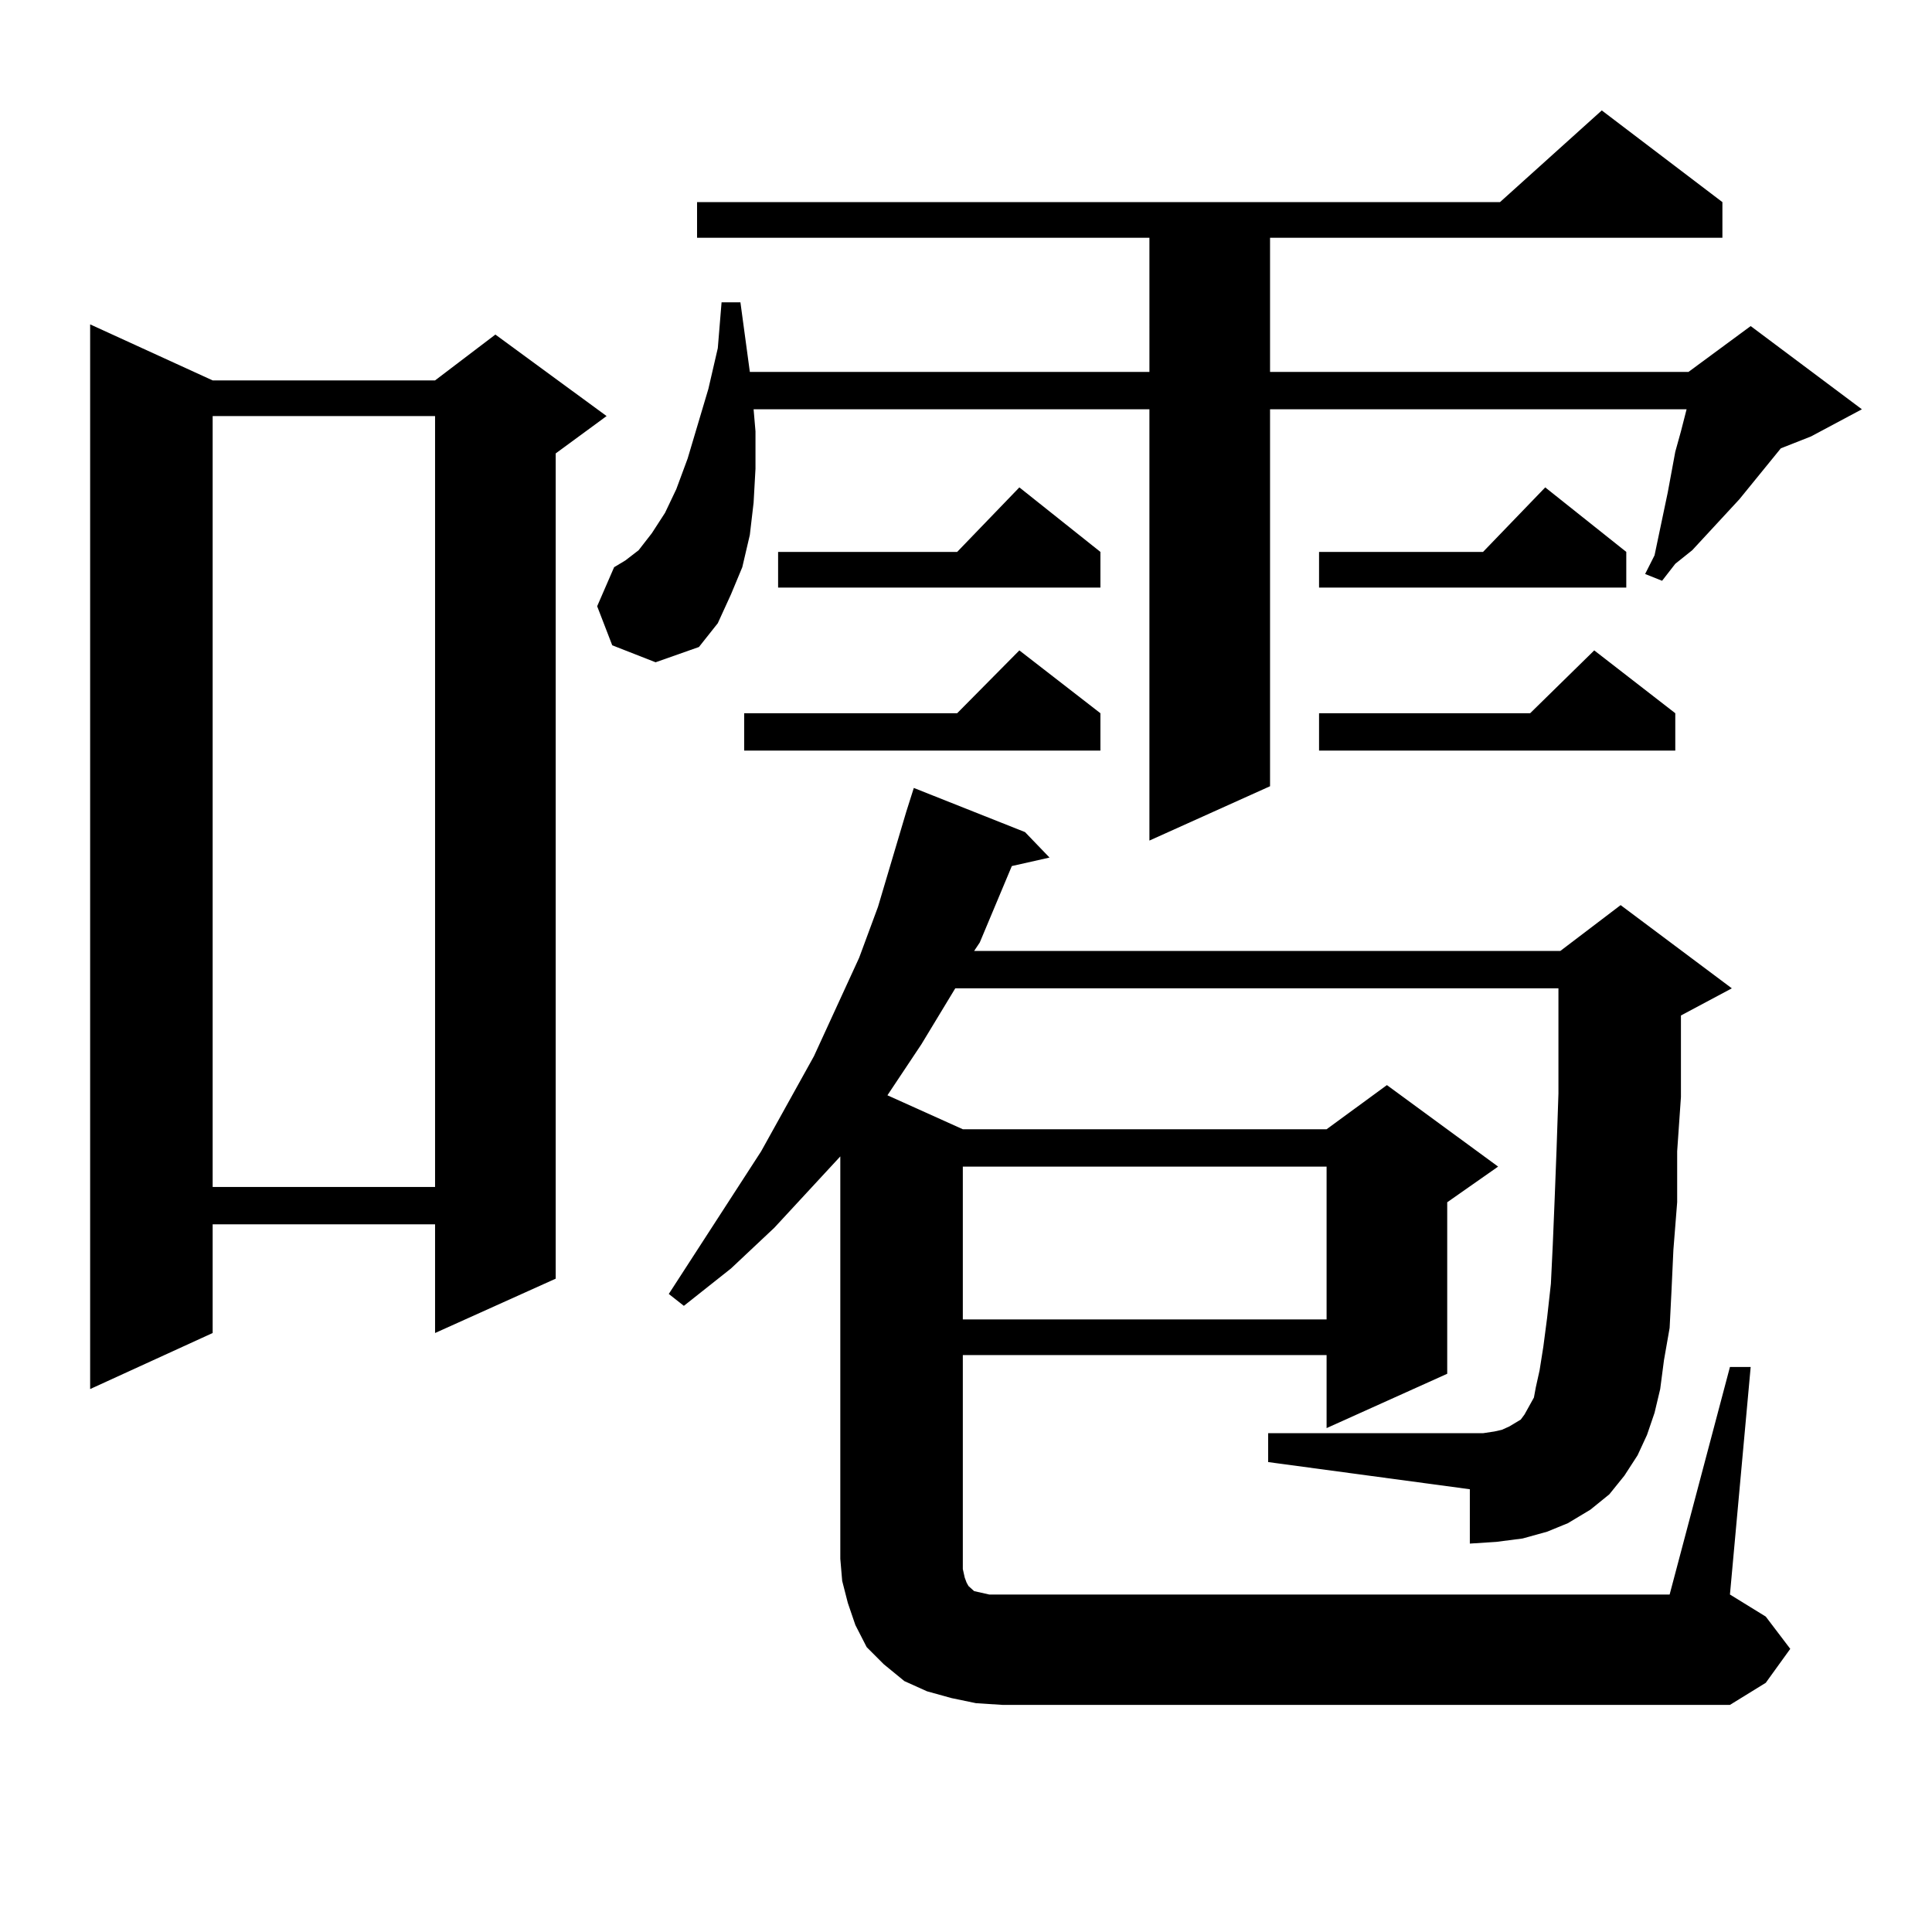 <?xml version="1.0" encoding="utf-8"?>
<!-- Generator: Adobe Illustrator 16.0.0, SVG Export Plug-In . SVG Version: 6.00 Build 0)  -->
<!DOCTYPE svg PUBLIC "-//W3C//DTD SVG 1.1//EN" "http://www.w3.org/Graphics/SVG/1.1/DTD/svg11.dtd">
<svg version="1.1" id="图层_1" xmlns="http://www.w3.org/2000/svg" xmlns:xlink="http://www.w3.org/1999/xlink" x="0px" y="0px"
	 width="1000px" height="1000px" viewBox="0 0 1000 1000" enable-background="new 0 0 1000 1000" xml:space="preserve">
<path d="M110.07,196.898h115.119l31.219-23.73l57.56,42.188l-26.341,19.336V661.84l-62.438,28.125v-56.25H110.07v56.25
	l-63.413,29.004V167.895L110.07,196.898z M110.07,215.355v399.023h115.119V215.355H110.07z M316.895,334.008l-7.805-20.215
	l8.78-20.215l5.854-3.516l6.829-5.273l6.829-8.789l6.829-10.547l5.854-12.305l5.854-15.82l10.731-36.035l4.878-21.094l1.951-23.73
	h9.756l4.878,36.035h206.824V123.07H360.796v-18.457h415.6l52.682-47.461l62.438,47.461v18.457H657.374v69.434h216.58l32.194-23.73
	l57.56,43.066l-26.341,14.063l-15.609,6.152l-21.463,26.367l-24.39,26.367l-8.78,7.031l-6.829,8.789l-8.78-3.516l4.878-9.668
	l6.829-32.52l1.951-10.547l1.951-10.547l2.927-10.547l2.927-11.426H657.374v195.117l-62.438,28.125V211.84H390.063l0.976,11.426
	v19.336l-0.976,17.578l-1.951,16.699l-3.902,16.699l-5.854,14.063l-6.829,14.941l-9.756,12.305l-22.438,7.91L316.895,334.008z
	 M895.417,707.543h10.731l-10.731,117.773l18.536,11.426l12.683,16.699l-12.683,17.578l-18.536,11.426H518.841l-13.658-0.879
	L492.5,878.93l-12.683-3.516l-11.707-5.273l-10.731-8.789l-8.78-8.789l-5.854-11.426l-3.902-11.426l-2.927-11.426l-0.976-11.426
	V598.559l-34.146,36.914l-22.438,21.094l-24.39,19.336l-7.805-6.152l47.804-73.828l27.316-49.219l11.707-25.488l11.707-25.488
	l9.756-26.367l14.634-49.219l3.902-12.305l57.56,22.852l12.683,13.184l-19.512,4.395l-16.585,39.551l-2.927,4.395h303.407
	l31.219-23.73l57.56,43.066l-26.341,14.063v10.547v31.641l-1.951,28.125v26.367l-1.951,24.609l-0.976,21.094l-0.976,19.336
	l-2.927,16.699l-1.951,14.941l-2.927,12.305l-3.902,11.426l-4.878,10.547l-6.829,10.547l-7.805,9.668l-9.756,7.91l-11.707,7.031
	l-10.731,4.395l-12.683,3.516l-13.658,1.758l-13.658,0.879v-28.125l-104.388-14.063V741.82h104.388h6.829l5.854-0.879l3.902-0.879
	l3.902-1.758l5.854-3.516l1.951-2.637l1.951-3.516l2.927-5.273l0.976-5.273l1.951-8.789l1.951-12.305l1.951-14.941l1.951-17.578
	l0.976-20.215l0.976-23.73l0.976-25.488l0.976-29.004v-30.762v-23.73H494.451l-17.561,29.004l-17.561,26.367l39.023,17.578h188.288
	l31.219-22.852l57.56,42.188l-26.341,18.457v88.77l-62.438,28.125v-37.793H498.354v110.742l0.976,4.395l0.976,2.637l0.976,1.758
	l1.951,1.758l0.976,0.879l3.902,0.879l3.902,0.879h6.829h345.357L895.417,707.543z M569.571,369.164V388.5H385.186v-19.336h110.241
	l32.194-32.52L569.571,369.164z M569.571,285.668v18.457H402.746v-18.457h92.681l32.194-33.398L569.571,285.668z M498.354,603.832
	v79.102h188.288v-79.102H498.354z M841.76,285.668v18.457H682.739v-18.457h84.876l32.194-33.398L841.76,285.668z M867.125,369.164
	V388.5H682.739v-19.336h109.266l33.17-32.52L867.125,369.164z"/>
</svg>

